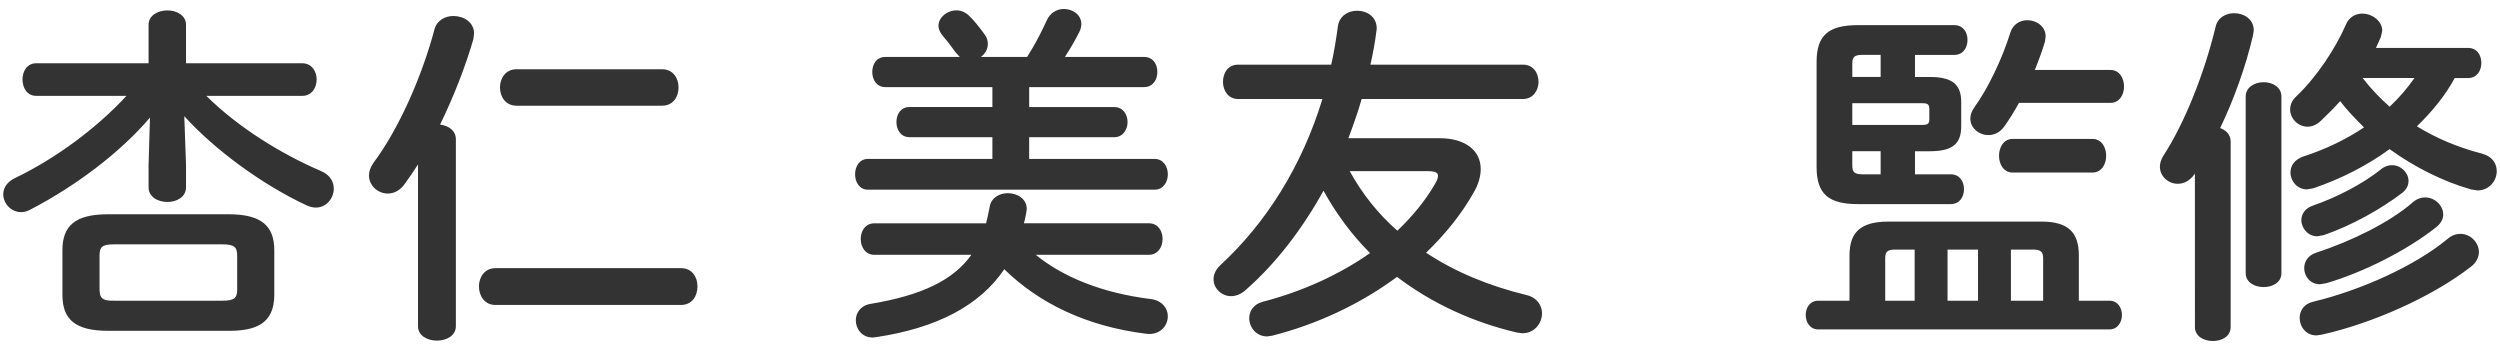 <svg xmlns="http://www.w3.org/2000/svg" viewBox="0 0 100 14" enable-background="new 0 0 100 14"><path fill="#333" d="M7.441 6.594v.896c0 .393-.378.589-.742.589-.378 0-.756-.196-.756-.589v-.896l.056-1.891c-1.177 1.387-2.957 2.732-4.791 3.684-.126.07-.252.098-.364.098-.405 0-.714-.35-.714-.714 0-.238.14-.49.462-.645 1.639-.784 3.278-2.003 4.468-3.292h-3.614c-.364 0-.546-.322-.546-.658 0-.322.182-.645.546-.645h4.497v-1.54c0-.379.378-.575.756-.575.364 0 .742.196.742.575v1.54h4.651c.378 0 .574.322.574.645 0 .336-.196.658-.574.658h-3.839c1.261 1.247 2.942 2.298 4.595 3.012.364.154.504.435.504.7 0 .379-.294.757-.714.757-.112 0-.238-.028-.364-.084-1.807-.841-3.712-2.255-4.902-3.572l.069 1.947zm-3.109 6.639c-1.331 0-1.835-.462-1.835-1.442v-1.779c0-.98.504-1.442 1.835-1.442h4.805c1.316 0 1.835.462 1.835 1.442v1.779c0 1.19-.784 1.442-1.835 1.442h-4.805zm4.566-1.205c.477 0 .589-.111.589-.448v-1.358c0-.336-.112-.448-.589-.448h-4.342c-.477 0-.574.112-.574.448v1.358c0 .421.21.448.574.448h4.342zm7.822-5.448c-.182.28-.364.546-.546.798-.183.252-.435.364-.658.364-.393 0-.757-.308-.757-.729 0-.153.057-.322.183-.504 1.022-1.373 1.933-3.446 2.438-5.337.098-.364.434-.532.756-.532.42 0 .826.252.826.7l-.027.225c-.309 1.078-.785 2.297-1.331 3.418.336.042.631.237.631.588v7.48c0 .378-.379.574-.757.574s-.757-.196-.757-.574v-6.471h-.001zm10.521 4.146c.448 0 .658.364.658.729 0 .379-.21.743-.658.743h-7.425c-.434 0-.658-.364-.658-.743 0-.364.225-.729.658-.729h7.425zm-.757-7.956c.448 0 .658.364.658.729s-.21.729-.658.729h-5.827c-.435 0-.658-.364-.658-.729s.224-.729.658-.729h5.827zm14.683 1.512h3.404c.35 0 .532.295.532.603 0 .294-.183.603-.532.603h-3.404v.868h5.015c.351 0 .532.309.532.616 0 .309-.182.616-.532.616h-11.459c-.351 0-.519-.308-.519-.616s.168-.616.519-.616h4.973v-.869h-3.319c-.351 0-.519-.309-.519-.603 0-.308.168-.603.519-.603h3.319v-.797h-4.286c-.351 0-.519-.309-.519-.603 0-.309.168-.603.519-.603h2.983l-.168-.182c-.168-.238-.351-.477-.532-.687-.099-.126-.154-.252-.154-.378 0-.337.351-.617.715-.617.182 0 .363.07.518.225.196.182.435.49.616.742.099.126.126.267.126.378 0 .211-.111.393-.279.519h1.849c.322-.504.561-.967.784-1.457.141-.321.421-.462.687-.462.364 0 .7.238.7.603 0 .098-.027.21-.084.322-.182.364-.378.687-.574.994h3.166c.364 0 .532.294.532.603 0 .294-.168.603-.532.603h-4.595v.798h-.001zm.266 5.911c1.078.883 2.647 1.527 4.58 1.766.477.056.7.378.7.687 0 .363-.266.714-.756.714l-.141-.014c-2.339-.294-4.244-1.205-5.645-2.577-.98 1.456-2.704 2.353-5.127 2.717l-.139.014c-.434 0-.672-.351-.672-.687 0-.295.182-.589.588-.658 2.031-.337 3.306-.939 4.034-1.962h-3.88c-.364 0-.546-.321-.546-.63 0-.322.182-.631.546-.631h4.469c.056-.21.098-.434.14-.644.057-.379.393-.561.729-.561.378 0 .757.224.757.63l-.015.126c-.027.154-.056.309-.098.448h5.001c.364 0 .546.309.546.631 0 .309-.182.63-.546.63l-4.525.001zm16.156-4.664c1.022 0 1.64.49 1.64 1.232 0 .28-.085.603-.28.938-.49.869-1.148 1.681-1.905 2.409 1.162.771 2.521 1.331 4.021 1.695.42.098.616.42.616.729 0 .392-.294.798-.785.798l-.21-.027c-1.751-.406-3.403-1.163-4.805-2.228-1.471 1.093-3.222 1.905-5 2.354l-.196.028c-.435 0-.715-.364-.715-.729 0-.28.168-.561.547-.659 1.61-.42 3.067-1.092 4.286-1.946-.742-.743-1.358-1.583-1.863-2.494-.868 1.569-1.933 2.942-3.123 3.979-.183.168-.393.238-.575.238-.378 0-.7-.309-.7-.673 0-.195.084-.392.28-.574 1.808-1.667 3.25-3.936 4.076-6.64h-3.376c-.406 0-.602-.35-.602-.686 0-.351.195-.687.602-.687h3.727c.112-.49.196-1.009.266-1.527.057-.42.406-.63.771-.63.393 0 .784.238.784.714l-.014.112c-.056.448-.14.896-.238 1.331h6.107c.406 0 .616.336.616.687 0 .336-.21.686-.616.686h-6.457c-.154.533-.337 1.051-.532 1.569h3.653v.001zm-3.599 1.317c.49.896 1.135 1.709 1.905 2.382.616-.589 1.135-1.219 1.526-1.905.07-.126.099-.21.099-.294 0-.126-.126-.183-.406-.183h-3.124zm30.384 5.182c.336 0 .504.28.504.575 0 .279-.168.574-.504.574h-11.641c-.336 0-.504-.295-.504-.574 0-.295.168-.575.504-.575h1.247v-1.807c0-.925.434-1.358 1.568-1.358h6.107c1.079 0 1.499.434 1.499 1.358v1.807h1.22zm-6.346-5.056c.364 0 .532.295.532.589 0 .308-.168.603-.532.603h-3.712c-1.177 0-1.652-.406-1.652-1.485v-4.203c0-1.064.476-1.471 1.652-1.471h3.853c.364 0 .532.294.532.588 0 .309-.168.603-.532.603h-1.569v.883h.603c.967 0 1.246.364 1.246 1.009v.952c0 .658-.279 1.009-1.246 1.009h-.603v.924l1.428-.001zm-2.802-3.894v-.883h-.728c-.322 0-.406.084-.406.351v.532h1.134zm1.653 1.919c.224 0 .294-.042.294-.225v-.42c0-.182-.07-.224-.294-.224h-2.787v.868l2.787.001zm-1.653 1.051h-1.134v.56c0 .28.084.364.406.364h.728v-.924zm.589 3.935c-.336 0-.406.099-.406.351v1.694h1.177v-2.045h-.771zm2.087 2.045h1.219v-2.045h-1.219v2.045zm6.514-9.23c.364 0 .546.336.546.658 0 .336-.182.658-.546.658h-3.656c-.182.336-.378.645-.574.925-.182.266-.42.364-.658.364-.364 0-.715-.28-.715-.658 0-.154.057-.309.169-.463.546-.756 1.106-1.933 1.429-2.97.111-.35.392-.504.686-.504.364 0 .729.252.729.645l-.027.21c-.112.378-.253.757-.406 1.135h3.023zm-3.909 4.104c-.364 0-.546-.337-.546-.673s.182-.672.546-.672h3.193c.364 0 .547.336.547.672s-.183.673-.547.673h-3.193zm-.07 5.126h1.289v-1.694c0-.252-.084-.351-.406-.351h-.883v2.045zm7.359-5.084c-.196.294-.448.407-.686.407-.378 0-.714-.295-.714-.687 0-.126.042-.28.14-.435.854-1.316 1.639-3.292 2.087-5.154.084-.379.421-.547.743-.547.392 0 .784.238.784.687l-.028.196c-.294 1.261-.771 2.577-1.316 3.712.238.084.42.267.42.532v7.424c0 .379-.35.561-.714.561-.351 0-.715-.182-.715-.561l-.001-6.135zm2.032-3.082c0-.378.364-.574.715-.574.363 0 .714.196.714.574v7.06c0 .379-.351.561-.714.561-.351 0-.715-.182-.715-.561v-7.06zm8.362-.742c-.392.729-.924 1.358-1.513 1.933.771.477 1.639.841 2.605 1.093.42.112.588.406.588.7 0 .379-.294.771-.77.771l-.267-.042c-1.12-.322-2.241-.883-3.25-1.61-.896.658-1.946 1.19-3.054 1.568l-.252.042c-.392 0-.658-.336-.658-.672 0-.267.154-.519.519-.645.868-.28 1.694-.673 2.423-1.163-.336-.336-.672-.672-.952-1.051-.252.28-.519.547-.784.799-.169.154-.351.225-.519.225-.378 0-.7-.322-.7-.687 0-.183.069-.364.252-.532.813-.771 1.568-1.919 1.975-2.857.126-.309.393-.448.658-.448.393 0 .799.294.799.686l-.056.253-.196.434h3.684c.364 0 .532.294.532.603 0 .294-.168.603-.532.603h-.532v-.003zm.225 6.234c.406 0 .742.35.742.729 0 .195-.098.42-.322.588-1.555 1.205-3.95 2.27-5.981 2.718l-.196.027c-.42 0-.672-.35-.672-.7 0-.28.168-.56.532-.645 1.919-.462 4.076-1.429 5.393-2.521.167-.141.336-.196.504-.196zm-2.732-2.747c.364 0 .658.309.658.631 0 .168-.07.336-.252.477-.827.63-2.004 1.303-3.152 1.694l-.252.042c-.364 0-.63-.322-.63-.645 0-.237.14-.476.476-.588.938-.322 1.989-.868 2.704-1.442.153-.127.307-.169.448-.169zm1.317 1.289c.393 0 .729.322.729.687 0 .168-.084.35-.28.504-1.205.953-2.956 1.821-4.398 2.241l-.252.042c-.393 0-.631-.322-.631-.645 0-.252.154-.518.477-.616 1.415-.462 2.956-1.219 3.866-2.017.166-.14.334-.196.489-.196zm-2.494-4.776c.322.42.687.798 1.078 1.148.379-.351.7-.729.995-1.148h-2.073z"/></svg>